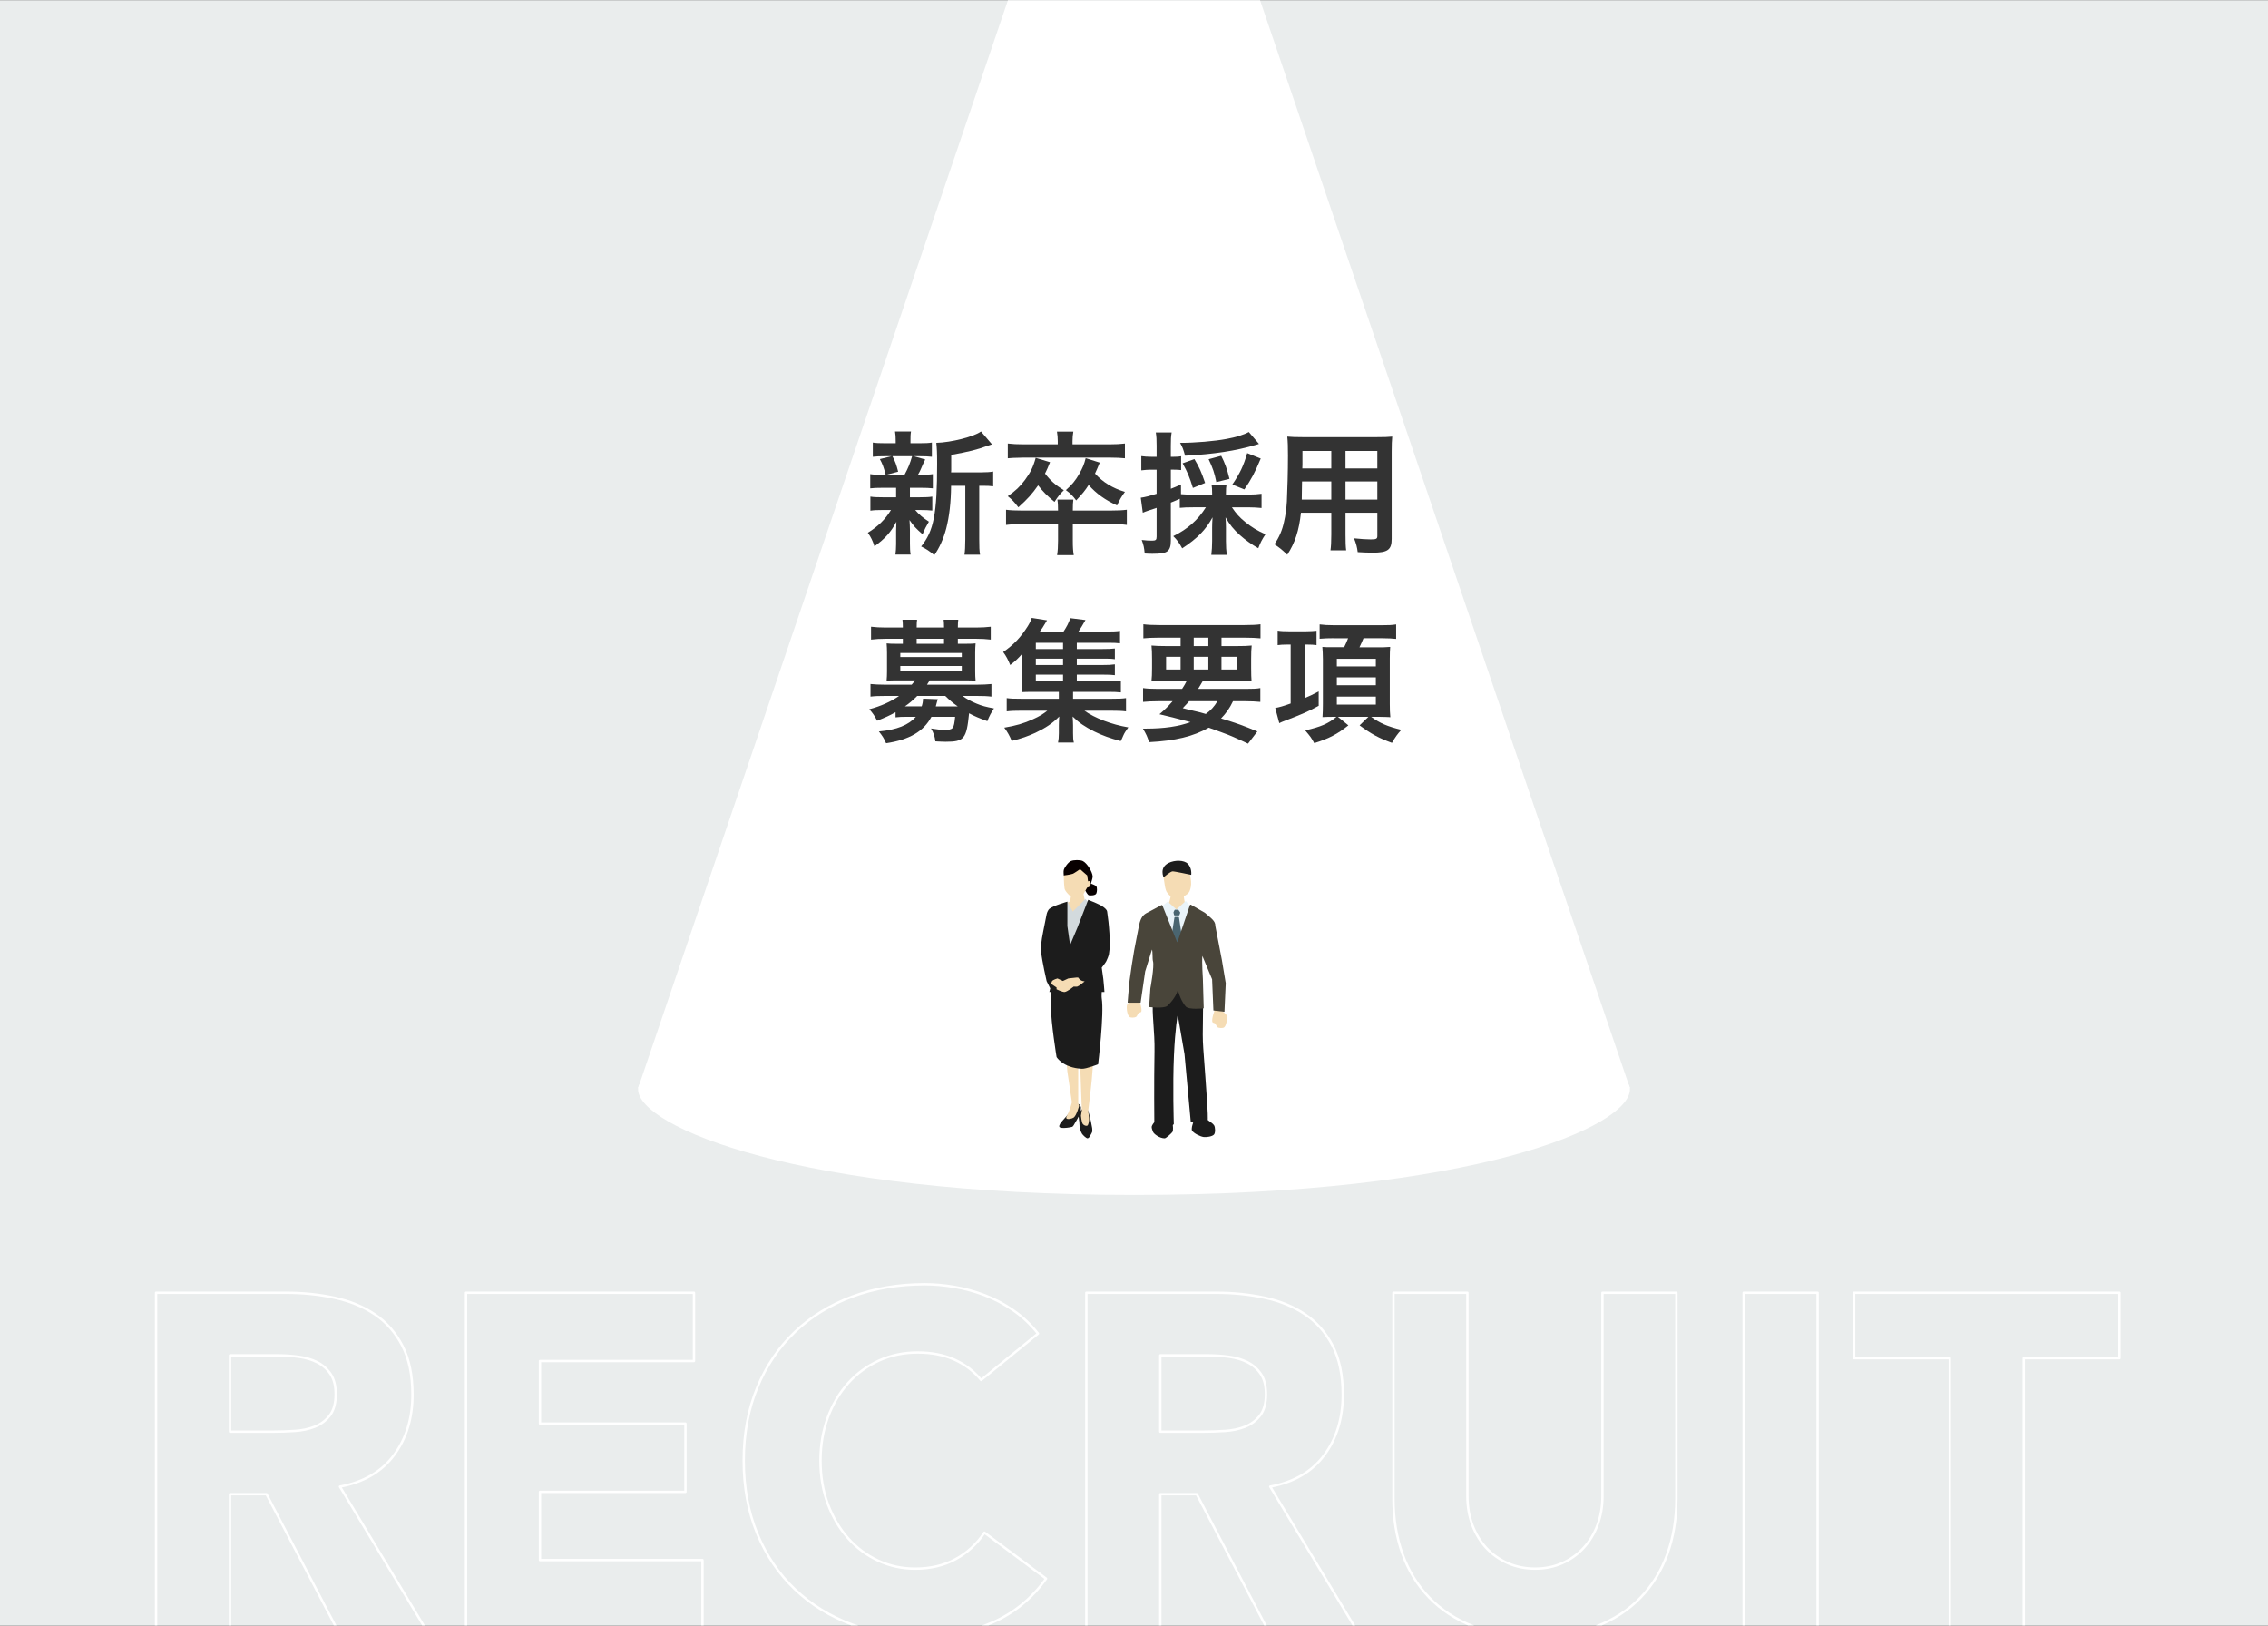 <?xml version="1.0" encoding="utf-8"?>
<!-- Generator: Adobe Illustrator 27.7.0, SVG Export Plug-In . SVG Version: 6.00 Build 0)  -->
<svg version="1.1" id="レイヤー_1" xmlns="http://www.w3.org/2000/svg" xmlns:xlink="http://www.w3.org/1999/xlink" x="0px"
	 y="0px" width="1920px" height="1376px" viewBox="0 0 1920 1376" style="enable-background:new 0 0 1920 1376;"
	 xml:space="preserve">
<rect x="0" y="0" width="1920" height="1376" fill="#808080" stroke="none"/>
<style type="text/css">
	.st0{clip-path:url(#SVGID_00000100352340316620071840000016532057067193582517_);fill:#EAEDED;}
	.st1{clip-path:url(#SVGID_00000100352340316620071840000016532057067193582517_);}
	.st2{fill:#FFFFFF;}
	.st3{fill:none;stroke:#FFFFFF;stroke-width:2;stroke-linecap:round;stroke-linejoin:round;stroke-miterlimit:10;}
	.st4{fill:#333333;}
	.st5{fill:#F5DCB4;}
	.st6{fill:#1C1C1C;}
	.st7{fill:#EAF4F9;}
	.st8{fill:#4A6570;}
	.st9{fill:#49453A;}
	.st10{fill:#080000;}
	.st11{fill:#D3DADD;}
</style>
<g>
	<defs>
		<rect id="SVGID_1_" y="0.24" width="1920" height="1375.52"/>
	</defs>
	<clipPath id="SVGID_00000100377361226111947370000005087651041516293029_">
		<use xlink:href="#SVGID_1_"  style="overflow:visible;"/>
	</clipPath>
	
		<rect x="-66.79" y="-22.75" style="clip-path:url(#SVGID_00000100377361226111947370000005087651041516293029_);fill:#EAEDED;" width="2064.44" height="1483.95"/>
	<g style="clip-path:url(#SVGID_00000100377361226111947370000005087651041516293029_);">
		<polygon class="st2" points="540.17,921.09 960,-313.65 1379.83,921.09 		"/>
		<path class="st2" d="M1379.83,922.02c0,31.49-131.18,89.36-419.83,89.36c-284.29,0-419.83-57.86-419.83-89.36
			C540.17,890.53,728.14,865,960,865S1379.83,890.53,1379.83,922.02z"/>
	</g>
	<g style="clip-path:url(#SVGID_00000100377361226111947370000005087651041516293029_);">
		<path class="st3" d="M132.13,1094.21h109.93c14.44,0,28.15,1.4,41.12,4.21c12.97,2.81,24.34,7.49,34.1,14.04
			c9.76,6.56,17.51,15.38,23.27,26.48c5.75,11.1,8.63,24.94,8.63,41.52c0,20.06-5.22,37.11-15.65,51.15
			c-10.43,14.04-25.68,22.94-45.74,26.68l72.21,119.96h-75.02l-59.38-113.54h-30.89v113.54h-62.59V1094.21z M194.72,1211.76h36.91
			c5.62,0,11.57-0.2,17.85-0.6c6.28-0.4,11.97-1.6,17.05-3.61c5.08-2.01,9.29-5.15,12.64-9.43c3.34-4.28,5.01-10.29,5.01-18.05
			c0-7.22-1.47-12.97-4.41-17.25c-2.95-4.28-6.69-7.55-11.23-9.83c-4.55-2.27-9.77-3.81-15.65-4.61c-5.89-0.8-11.63-1.2-17.25-1.2
			h-40.92V1211.76z"/>
		<path class="st3" d="M394.51,1094.21h192.98v57.77H457.1v52.96h123.17v57.77H457.1v57.77H594.7v57.77h-200.2V1094.21z"/>
		<path class="st3" d="M830.6,1168.03c-6.16-7.48-13.71-13.24-22.67-17.25c-8.96-4.01-19.33-6.02-31.09-6.02
			c-11.77,0-22.67,2.28-32.7,6.82c-10.03,4.55-18.72,10.9-26.08,19.06c-7.36,8.16-13.11,17.85-17.25,29.09
			c-4.15,11.23-6.22,23.41-6.22,36.51c0,13.38,2.07,25.61,6.22,36.71c4.14,11.1,9.83,20.73,17.05,28.89
			c7.22,8.16,15.71,14.51,25.48,19.06c9.76,4.55,20.26,6.82,31.49,6.82c12.84,0,24.2-2.67,34.1-8.02
			c9.89-5.35,18.05-12.84,24.47-22.47l52.16,38.92c-12.04,16.85-27.28,29.29-45.74,37.31c-18.46,8.02-37.45,12.04-56.97,12.04
			c-22.2,0-42.66-3.48-61.38-10.43c-18.72-6.95-34.9-16.91-48.54-29.89c-13.64-12.97-24.27-28.69-31.9-47.14
			c-7.62-18.45-11.43-39.05-11.43-61.78c0-22.73,3.81-43.33,11.43-61.78c7.62-18.45,18.25-34.16,31.9-47.14
			c13.64-12.97,29.82-22.93,48.54-29.89c18.72-6.95,39.18-10.43,61.38-10.43c8.02,0,16.38,0.74,25.07,2.21
			c8.69,1.47,17.25,3.81,25.68,7.02c8.43,3.21,16.51,7.49,24.27,12.84c7.75,5.35,14.71,11.9,20.86,19.66L830.6,1168.03z"/>
		<path class="st3" d="M919.67,1094.21h109.93c14.44,0,28.15,1.4,41.12,4.21c12.97,2.81,24.34,7.49,34.1,14.04
			c9.76,6.56,17.52,15.38,23.27,26.48c5.75,11.1,8.63,24.94,8.63,41.52c0,20.06-5.22,37.11-15.65,51.15
			c-10.43,14.04-25.68,22.94-45.74,26.68l72.21,119.96h-75.02l-59.38-113.54h-30.89v113.54h-62.59V1094.21z M982.25,1211.76h36.91
			c5.62,0,11.56-0.2,17.85-0.6c6.28-0.4,11.97-1.6,17.05-3.61c5.08-2.01,9.29-5.15,12.64-9.43c3.34-4.28,5.02-10.29,5.02-18.05
			c0-7.22-1.47-12.97-4.41-17.25c-2.95-4.28-6.69-7.55-11.23-9.83c-4.55-2.27-9.77-3.81-15.65-4.61c-5.89-0.8-11.64-1.2-17.25-1.2
			h-40.92V1211.76z"/>
		<path class="st3" d="M1419.15,1268.73c0,16.85-2.55,32.36-7.62,46.54c-5.08,14.18-12.64,26.48-22.67,36.91
			c-10.03,10.43-22.54,18.59-37.51,24.47c-14.98,5.88-32.23,8.83-51.75,8.83c-19.8,0-37.18-2.95-52.15-8.83
			c-14.98-5.88-27.48-14.04-37.51-24.47c-10.03-10.43-17.59-22.73-22.67-36.91c-5.08-14.17-7.62-29.69-7.62-46.54v-174.52h62.59
			v172.11c0,8.83,1.4,16.99,4.21,24.47c2.81,7.49,6.75,13.98,11.84,19.46c5.08,5.49,11.16,9.77,18.25,12.84
			c7.08,3.08,14.78,4.61,23.07,4.61c8.29,0,15.91-1.54,22.87-4.61c6.95-3.07,12.97-7.35,18.05-12.84
			c5.08-5.48,9.03-11.97,11.84-19.46c2.81-7.48,4.21-15.65,4.21-24.47v-172.11h62.59V1268.73z"/>
		<path class="st3" d="M1476.12,1094.21h62.59v284.05h-62.59V1094.21z"/>
		<path class="st3" d="M1650.63,1149.57h-81.04v-55.36h224.67v55.36h-81.04v228.68h-62.59V1149.57z"/>
	</g>
</g>
<g>
	<path class="st4" d="M746.91,412.88c-4.7,0-7.22,0.11-10.2,0.46V401.3c2.75,0.46,5.16,0.57,10.32,0.57h2.75
		c-1.61-6.3-2.75-9.29-4.93-13.3l9.86-2.41h-5.27c-5.04,0-7.57,0.11-10.55,0.46v-12.04c2.75,0.46,5.39,0.57,10.78,0.57h8.6v-1.72
		c0-3.78-0.11-5.5-0.57-8.25h13.53c-0.46,2.64-0.46,4.24-0.46,8.25v1.72h7.57c5.27,0,7.57-0.11,10.55-0.57v12.04
		c-3.1-0.34-5.85-0.46-10.55-0.46h-4.7l9.63,2.75c-0.69,1.49-0.69,1.49-1.83,3.78c-0.57,1.26-0.57,1.26-1.83,4.24
		c-0.8,1.83-1.15,2.64-2.52,4.93h2.29c5.04,0,7.45-0.11,10.32-0.57v12.04c-3.21-0.34-5.5-0.46-10.32-0.46h-9.06v8.02h8.6
		c4.82,0,7.45-0.11,10.32-0.57v11.81c-2.98-0.34-5.62-0.46-10.32-0.46h-4.13c3.32,3.9,6.19,6.31,11.58,9.86
		c-2.41,4.13-3.67,6.53-5.39,10.66c-5.73-5.04-7.45-6.88-11.01-12.04c0.12,1.38,0.12,1.38,0.23,4.24c0,0.46,0.12,3.9,0.12,4.47
		v11.23c0,3.9,0.11,6.53,0.57,9.29h-12.84c0.34-2.64,0.57-5.27,0.57-8.94v-11.12c0-2.18,0.11-5.16,0.23-7.68
		c-4.59,8.71-9.74,14.44-18.57,20.75c-1.49-4.59-2.98-7.8-5.62-11.46c8.6-5.27,14.9-11.46,19.6-19.26h-7.22
		c-4.82,0-7.22,0.11-10.2,0.57v-11.92c2.87,0.46,5.16,0.57,10.43,0.57h11.35v-5.85c0-1.95,0-1.95,0-2.18H746.91z M755.51,386.17
		c2.52,4.81,3.32,7.11,4.82,13.07l-10.09,2.64h15.48c3.1-5.73,4.59-9.4,6.42-15.71H755.51z M830.48,399.81
		c4.93,0,7.8-0.23,10.32-0.69v12.5c-2.87-0.34-4.59-0.46-9.06-0.46h-2.75v45.17c0,6.65,0.11,9.74,0.69,13.18h-13.18
		c0.46-3.44,0.69-6.76,0.69-13.18v-45.17h-12.04c-0.11,14.21-1.49,25.91-4.13,36.23c-2.29,8.71-5.85,16.51-10.09,22.47
		c-4.47-3.67-6.31-4.93-11.12-7.34c10.66-13.07,13.53-27.74,13.53-70.16c0-9.51-0.23-13.18-0.69-17.54
		c12.72-0.34,32.1-5.27,37.83-9.63l9.29,10.89c-1.26,0.46-1.72,0.57-3.78,1.26c-8.94,3.32-16.05,5.04-30.72,7.68v12.95l-0.12,1.83
		H830.48z"/>
	<path class="st4" d="M939.61,432.14c6.76,0,10.55-0.23,14.33-0.69v12.84c-4.24-0.57-7.45-0.69-14.33-0.69h-31.41v13.99
		c0,5.85,0.23,8.83,0.8,12.27h-14.1c0.57-3.78,0.8-6.76,0.8-12.15v-14.1h-29.69c-6.19,0-10.55,0.23-14.33,0.69v-12.84
		c3.78,0.46,7.57,0.69,14.33,0.69h29.69c0-4.13-0.11-6.76-0.57-9.29h13.53c-0.34,2.87-0.46,4.13-0.46,9.29H939.61z M895.47,373.56
		c0-3.1-0.23-5.62-0.69-8.25h13.87c-0.46,2.52-0.69,5.16-0.69,8.14v2.64h30.95c5.62,0,9.51-0.23,13.41-0.69v12.5
		c-3.21-0.34-7.45-0.57-12.95-0.57h-72.91c-9.74,0.23-9.74,0.23-13.3,0.57v-12.5c4.01,0.46,8.02,0.69,13.53,0.69h28.77V373.56z
		 M888.93,391.21c-1.95,4.7-2.64,6.53-4.24,9.63c4.58,5.96,8.83,9.74,15.93,14.1c-3.44,3.32-4.93,5.27-7.91,9.86
		c-6.65-5.5-9.51-8.48-13.87-13.99c-4.93,7.11-8.94,11.58-16.74,18.57c-3.44-4.59-5.27-6.42-8.94-9.4
		c6.65-4.59,10.32-8.14,14.56-13.76c4.7-6.42,6.99-11.01,9.06-18.69L888.93,391.21z M931.01,391.56c-2.18,5.16-2.64,6.42-4.01,9.29
		c6.76,7.34,14.67,12.27,25.33,15.48c-2.75,3.67-4.7,6.99-6.65,11.46c-9.86-4.47-17.66-9.97-24.07-17.31
		c-2.98,4.7-5.16,7.34-10.55,13.07c-2.75-3.78-4.93-5.96-8.71-8.71c5.27-4.7,7.91-7.91,11.12-13.41c3.1-5.39,4.36-8.48,5.62-13.64
		L931.01,391.56z"/>
	<path class="st4" d="M1009.98,429.39c-4.81,0-7.91,0.11-11.23,0.46v-7.68c-4.93,2.18-4.93,2.18-7.57,3.21v32.33
		c0,4.59-0.92,7.22-2.87,8.83c-2.06,1.6-5.5,2.18-12.61,2.18c-1.83,0-3.33,0-6.65-0.23c-0.46-4.93-0.92-7.22-2.52-11.46
		c3.9,0.46,5.96,0.57,8.83,0.57c3.1,0,3.78-0.69,3.78-3.44v-24.3c-3.55,1.15-3.78,1.26-7.22,2.41c-1.72,0.57-2.98,1.03-4.47,1.72
		l-1.72-12.72c3.55-0.46,7.45-1.49,13.41-3.32v-20.4h-4.82c-2.64,0-5.16,0.23-8.14,0.57v-12.04c2.75,0.34,5.04,0.57,8.37,0.57h4.59
		v-9.29c0-5.27-0.12-7.68-0.69-11.35h13.41c-0.57,3.55-0.69,6.08-0.69,11.35v9.29h2.41c2.87,0,4.47-0.11,6.31-0.46v11.69
		c-1.95-0.23-3.44-0.34-6.19-0.34h-2.52v16.16c3.44-1.38,4.7-1.83,8.6-3.67v8.25c2.64,0.23,5.39,0.34,10.2,0.34h16.16v-1.15
		c0-3.32-0.12-5.04-0.46-6.99h12.61c-0.35,1.83-0.46,3.44-0.46,6.99v1.15h19.03c4.01,0,7.91-0.23,11.12-0.69v12.04
		c-3.33-0.34-7.34-0.57-11.12-0.57h-13.99c3.67,5.39,6.42,8.48,11.23,12.38c5.16,4.24,10.55,7.57,17.2,10.43
		c-3.1,4.7-4.36,7.22-6.08,11.81c-5.39-2.98-11.12-7.11-15.59-11.12c-5.27-4.7-8.6-8.83-12.15-15.02c0.23,3.32,0.35,5.73,0.35,8.37
		v11.69c0,4.59,0.23,8.14,0.69,11.69h-13.07c0.46-3.67,0.69-7.57,0.69-11.81v-11.35c0-2.64,0.11-4.47,0.34-8.6
		c-5.62,10.43-12.84,17.88-25.68,26.25c-2.41-4.47-4.47-7.34-7.57-10.32c12.04-5.85,20.86-13.64,27.63-24.42H1009.98z
		 M1065.81,375.74c-1.03,0.34-1.26,0.34-2.64,0.8c-16.97,5.04-35.42,7.91-59.95,9.17c-1.49-5.39-2.06-7.11-4.24-10.89
		c12.95,0,29.12-1.38,39.43-3.32c7.68-1.38,14.67-3.55,18.8-5.85L1065.81,375.74z M1009.87,412.99c-2.75-8.94-4.7-13.53-8.71-20.86
		l9.97-3.55c4.13,6.88,5.85,10.78,9.06,20.18L1009.87,412.99z M1029.7,408.06c-1.61-7.8-2.87-11.58-6.53-19.37l10.66-2.87
		c3.1,5.96,4.93,11.12,6.99,19.49L1029.7,408.06z M1043.23,410.13c6.53-9.63,9.4-15.59,12.61-26.6l11.46,4.59
		c-4.93,11.81-8.14,17.88-13.87,26.14L1043.23,410.13z"/>
	<path class="st4" d="M1101.34,433.97c-1.6,15.02-5.04,25.56-11.58,35.54c-4.7-4.47-6.3-5.73-10.89-8.83
		c4.01-5.85,6.65-11.92,8.14-19.03c1.26-5.39,2.06-11.23,2.41-17.31c0.46-9.4,0.92-25.33,0.92-38.52c0-8.02-0.12-11.69-0.57-16.28
		c4.01,0.34,6.88,0.46,12.95,0.46h62.94c6.3,0,9.51-0.11,12.95-0.46c-0.34,3.78-0.46,6.65-0.46,12.61v73.94
		c0,9.29-3.32,11.69-16.16,11.69c-3.55,0-9.17-0.23-12.61-0.46c-0.57-4.36-1.26-6.99-3.1-11.69c5.5,0.57,10.55,0.92,14.1,0.92
		c4.7,0,5.62-0.46,5.62-2.87v-19.72h-26.94v18.57c0,6.42,0.11,10.09,0.57,13.3h-13.3c0.46-3.44,0.69-6.65,0.69-13.3v-18.57H1101.34z
		 M1127.02,407.49h-24.76c0,3.21-0.12,5.5-0.12,7.11c-0.11,5.16-0.11,6.08-0.11,8.25h24.99V407.49z M1127.02,381.7h-24.42v11.69
		l-0.11,3.1h24.53V381.7z M1165.99,396.49V381.7h-26.94v14.79H1165.99z M1165.99,422.85v-15.36h-26.94v15.36H1165.99z"/>
	<path class="st4" d="M758.14,602.81c-4.81,2.75-8.71,4.47-15.59,7.22c-2.18-4.24-3.78-6.53-6.65-9.74
		c9.4-2.41,18.34-6.42,25.22-11.23h-11.81c-5.39,0-8.83,0.11-12.38,0.57v-10.66c3.67,0.34,7.22,0.57,12.72,0.57h22.13
		c1.15-1.26,2.06-2.52,2.87-3.67h-15.25c-3.67,0-6.31,0.11-8.83,0.23c0.23-2.52,0.34-4.81,0.34-7.68v-15.93
		c0-2.87-0.11-5.27-0.34-7.91c1.83,0.23,4.24,0.34,8.83,0.34h4.93v-4.24h-14.56c-5.16,0-8.14,0.23-12.38,0.69v-10.89
		c3.78,0.46,7.8,0.69,12.61,0.69h14.33v-0.57c0-2.64-0.11-4.13-0.34-6.08h12.38c-0.23,1.95-0.34,3.21-0.34,6.08v0.57h23.16v-0.57
		c0-2.64-0.12-4.01-0.34-6.08h12.38c-0.23,1.95-0.34,3.44-0.34,6.08v0.57h15.13c4.93,0,8.94-0.23,12.72-0.69v10.89
		c-4.24-0.46-7.22-0.69-12.38-0.69h-15.48v4.24h6.08c4.7,0,7.11-0.11,8.94-0.34c-0.23,2.52-0.34,4.82-0.34,7.91v15.93
		c0,3.1,0.11,5.27,0.34,7.68c-2.64-0.11-5.27-0.23-8.94-0.23h-29.92c-1.26,2.06-1.6,2.64-2.29,3.67h41.84
		c5.5,0,9.06-0.23,12.72-0.57v10.66c-3.67-0.46-6.88-0.57-12.27-0.57h-12.15c2.98,2.29,7.11,4.59,11.92,6.53
		c4.36,1.83,7.91,2.75,14.67,4.01c-2.29,3.44-4.13,6.76-5.62,10.78c-6.42-2.29-11.35-4.36-15.48-6.65
		c-2.18,21.78-4.13,24.07-19.95,24.07c-2.06,0-4.13-0.11-8.6-0.34c-0.46-4.13-1.49-7.22-3.67-10.89c5.04,0.8,8.14,1.15,11.35,1.15
		c7.45,0,8.02-0.69,9.06-11.01h-20.06c-6.65,12.38-18.57,19.37-38.4,22.35c-1.6-3.9-3.09-6.19-6.08-9.97
		c15.13-1.38,25.11-5.39,31.3-12.38h-7.45c-4.47,0-7.11,0.11-9.74,0.46V602.81z M762.16,556.15h52.05v-3.44h-52.05V556.15z
		 M762.16,567.61h52.05v-3.9h-52.05V567.61z M776.49,589.05c-3.78,3.78-6.88,6.42-10.43,8.83c0.34,0,0.34,0,1.26,0h12.95
		c0.8-2.52,1.03-3.78,1.15-6.53l12.5,0.46c-0.23,0.46-0.8,2.52-1.72,6.08h18.57c-4.81-3.44-5.96-4.47-10.55-8.83H776.49z
		 M799.18,540.67h-23.16v4.24h23.16V540.67z"/>
	<path class="st4" d="M911.63,576.78H938c5.16,0,7.91-0.11,10.89-0.46v9.74c-3.1-0.34-5.62-0.46-10.78-0.46h-29.69v5.85h31.98
		c6.76,0,9.74-0.11,12.84-0.57v11.23c-3.78-0.46-7.11-0.57-12.84-0.57h-22.35c8.6,6.19,22.93,11.69,37.14,14.1
		c-2.18,3.1-3.21,4.59-4.13,6.65c-0.12,0.23-0.57,1.26-1.26,2.87c-0.23,0.46-0.57,1.15-1.03,2.06c-8.83-2.29-15.48-4.7-22.47-8.14
		c-7.91-4.01-12.72-7.22-18.23-12.61c0.23,3.32,0.34,6.19,0.34,7.45v6.53c0,4.13,0.12,5.73,0.69,8.02H895.7
		c0.46-2.41,0.69-4.36,0.69-7.91v-6.65c0-2.64,0.12-4.7,0.34-7.45c-5.73,5.73-11.23,9.51-20.18,13.76
		c-6.31,2.87-12.04,4.93-20.06,6.88c-1.72-4.24-3.67-7.68-6.3-11.23c9.63-1.6,16.51-3.55,24.3-7.11c5.39-2.41,8.71-4.47,12.15-7.22
		h-21.67c-5.73,0-8.94,0.11-12.72,0.57v-11.23c2.98,0.46,5.85,0.57,12.72,0.57h31.41v-5.85h-22.13c-4.36,0-6.76,0.11-9.51,0.23
		c0.34-2.29,0.46-5.27,0.46-8.94v-13.99c0-3.55,0.12-6.65,0.34-9.74c-3.32,3.9-5.73,6.19-10.32,9.74
		c-1.95-4.81-3.32-7.34-5.96-11.01c8.83-6.08,14.9-12.5,20.63-21.55c1.61-2.52,2.87-5.04,3.55-7.34l12.95,2.06
		c-4.13,6.88-4.13,6.88-6.08,9.51h20.06c2.75-4.24,4.35-7.22,5.73-11.35l12.84,1.6c-2.87,5.04-4.01,6.88-5.96,9.74h24.3
		c4.93,0,7.8-0.11,10.89-0.57v10.55c-2.75-0.34-5.05-0.46-9.29-0.46h-27.28v5.27h21.55c5.5,0,7.34-0.11,10.66-0.46v9.06
		c-3.32-0.46-4.59-0.46-10.66-0.46h-21.55v5.39h21.55c5.62,0,7.22-0.11,10.66-0.57v9.17c-2.98-0.34-4.7-0.46-10.66-0.46h-21.55
		V576.78z M899.94,544.11H876.9v5.27h23.04V544.11z M899.94,557.52H876.9v5.39h23.04V557.52z M876.9,571.05v5.73h23.04v-5.73H876.9z
		"/>
	<path class="st4" d="M1000.7,583.09c1.72-2.64,2.64-4.13,4.13-7.11h-17.08c-5.73,0-9.51,0.11-12.95,0.46
		c0.34-3.32,0.46-5.85,0.46-10.89v-7.8c0-5.16-0.12-8.02-0.46-11.35c3.67,0.34,7.22,0.46,12.5,0.46h12.15v-7.11h-18.57
		c-5.39,0-9.4,0.23-12.95,0.57v-11.92c3.32,0.46,7.57,0.69,13.87,0.69h71.42c6.42,0,10.89-0.23,13.87-0.69v11.92
		c-3.67-0.34-7.68-0.57-13.07-0.57h-19.95v7.11h12.95c5.73,0,9.29-0.11,12.61-0.46c-0.34,2.98-0.46,5.85-0.46,11.23v7.8
		c0,5.62,0.12,8.25,0.34,11.01c-2.75-0.34-6.3-0.46-12.72-0.46h-28.31c-2.41,4.13-2.75,4.81-4.24,7.11H1054
		c6.53,0,9.86-0.11,12.95-0.69v11.69c-3.78-0.34-7.57-0.57-12.95-0.57h-10.2c-2.75,5.85-5.85,10.2-10.09,14.56
		c14.21,4.36,18.23,5.85,30.72,11.01l-7.91,10.32c-2.75-1.38-5.04-2.29-6.42-2.98c-9.63-4.36-9.63-4.36-26.83-10.55
		c-13.07,7.45-28.31,11.12-50.55,12.27c-1.38-4.59-2.29-6.53-5.16-11.46c1.15,0,1.95,0,2.52,0c15.48,0,27.74-1.83,37.71-5.5
		c-13.07-3.44-15.02-4.01-26.25-6.65c5.04-4.36,7.11-6.42,11.12-11.01h-12.04c-5.5,0-9.28,0.23-12.95,0.57V582.4
		c3.21,0.46,6.76,0.69,12.95,0.69H1000.7z M987.17,555.92v10.78h12.27v-10.78H987.17z M1006.66,593.52
		c-1.72,1.95-2.64,2.98-5.39,5.85c3.9,1.03,3.9,1.03,12.73,3.1c1.26,0.23,2.75,0.69,6.76,1.83c4.13-2.87,7.22-6.31,9.86-10.78
		H1006.66z M1010.56,546.86h12.38v-7.11h-12.38V546.86z M1010.56,566.7h12.38v-10.78h-12.38V566.7z M1034.05,566.7h13.07v-10.78
		h-13.07V566.7z"/>
	<path class="st4" d="M1089.53,545.6c-3.32,0-5.39,0.11-7.91,0.46v-12.27c2.75,0.46,5.5,0.57,9.63,0.57h14.33
		c3.55,0,6.65-0.23,8.94-0.46v12.15c-2.41-0.34-4.36-0.46-7.8-0.46h-2.18v45.28c4.01-1.6,6.19-2.75,11.81-5.62v12.15
		c-8.37,4.59-13.41,6.88-31.18,13.64c-0.23,0.11-0.35,0.23-2.18,1.03l-3.44-12.84c3.44-0.57,6.99-1.6,13.07-3.78V545.6H1089.53z
		 M1128.85,540.21c-3.9,0-7.91,0.11-11.69,0.46v-12.15c3.67,0.46,6.88,0.69,12.27,0.69h40.35c5.73,0,8.71-0.11,12.15-0.69v12.27
		c-3.09-0.34-7.11-0.57-11.92-0.57h-15.71c-1.15,2.87-2.18,5.04-3.44,7.68h19.95c1.26,0,4.7-0.23,6.08-0.34
		c-0.23,2.64-0.34,5.85-0.34,10.09v38.06c0,4.24,0.11,8.48,0.46,11.35c-0.57,0-1.03-0.11-1.26-0.11c-0.92-0.11-3.78-0.11-8.71-0.23
		h-6.3c7.68,5.5,13.53,8.02,25.56,11.01c-3.21,3.55-4.93,5.85-7.91,11.01c-11.12-4.01-17.65-7.57-27.4-14.79l7.45-7.22h-25.79
		l8.83,7.22c-9.51,7.57-16.62,11.23-28.89,15.02c-2.75-4.93-3.1-5.39-7.68-10.78c13.3-2.98,19.6-5.73,26.48-11.46h-2.87
		c-4.01,0-6.65,0.11-8.94,0.23c0.23-3.1,0.34-6.99,0.34-11.12v-37.94c0-3.55-0.23-8.14-0.46-10.32c2.41,0.23,4.01,0.23,9.4,0.23
		h9.06c1.15-2.29,2.41-5.04,3.33-7.57H1128.85z M1131.72,564.06h33.01v-6.42h-33.01V564.06z M1131.72,579.99h33.01v-6.65h-33.01
		V579.99z M1131.72,596.39h33.01v-6.76h-33.01V596.39z"/>
</g>
<g>
	<g>
		<path class="st5" d="M1034.12,855.27c0,0,4.11,3.06,4.4,4.4c0.53,2.48-0.22,8.32-2.2,9.9c-1.07,0.86-4.29,0.65-5.5,0
			c-0.87-0.47-1.46-2.64-2.2-3.3c-0.46-0.41-1.96-0.54-2.2-1.1c-1.14-2.64,2.2-11,2.2-11"/>
		<path class="st5" d="M958.42,846.47c0,0-4.11,3.06-4.4,4.4c-0.53,2.48,0.22,8.32,2.2,9.9c1.07,0.86,4.29,0.65,5.5,0
			c0.87-0.47,1.46-2.64,2.2-3.3c0.46-0.41,1.96-0.54,2.2-1.1c1.14-2.64-2.2-11-2.2-11L958.42,846.47z"/>
		<path class="st6" d="M982.69,829.25l-0.29,1.24c0,0-5.74,13.01-6.31,17.46c-1.14,8.89,1.57,25.65,1.27,41.76
			c-0.5,26.91-0.17,59.48-0.17,59.48s5.53,3.97,7.7,4.4c2.22,0.44,8.8-1.1,8.8-2.2c0-0.57-1.02-32.58,0.12-58.02
			c1.06-23.72,3.19-34.42,3.19-34.42l5.75,33.32l5.26,56.91c0,0,5.61,3.36,7.7,3.3c1.84-0.05,6.6-3.3,6.6-3.3s0.56-1.13-0.31-14.87
			c-0.61-9.67-2.49-35.53-3.35-46.83c-1.23-16.13,0.65-31.74-0.74-40.64c-0.74-4.75-8.8-18.71-8.8-18.71L982.69,829.25z"/>
		<path class="st5" d="M1008.28,745.8c0.31,3.19-0.21,6.2-1.31,8.66c-1.55,3.45-8.57,5.97-11.85,6.29c-2.81,0.27-4.83-2.78-6.92-5.1
			c-2.09-2.33-2.38-9.06-3.14-12.83c-2.05-10.09,8.18-12.39,13.81-12.93C1004.49,729.35,1007.38,736.46,1008.28,745.8z"/>
		<path class="st5" d="M991.44,756.52c0,0-0.96,6.15-2.1,7.83c-0.75,1.09-4.26,2.03-4.26,2.03l10.08,34.39l12.98-33.3
			c0,0-3.83-0.68-4.59-2.05c-1-1.8-1.54-8.11-1.54-8.11L991.44,756.52z"/>
		<path class="st6" d="M985.06,742.54c0,0,5.55-4.81,7.51-5.02c1.4-0.15,15.86,2.96,15.86,2.96s0.81-5.68-2.95-9.45
			c-3.13-3.14-10.91-3.28-16.23-0.62C981.19,734.43,985.06,742.54,985.06,742.54z"/>
		<polygon class="st7" points="1003.84,762.59 995.92,769.78 988.48,763.09 982.91,767.74 998.71,803.64 1009.11,768.69 		"/>
		<path class="st8" d="M997.95,774.82l-3.53-0.01c-0.26,0-0.49-0.18-0.55-0.44l-0.45-2c-0.03-0.13-0.01-0.26,0.05-0.38l0.85-1.7
			c0.1-0.19,0.29-0.31,0.51-0.31l2.42,0.01c0.19,0,0.36,0.09,0.47,0.25l1.3,1.91c0.1,0.15,0.12,0.33,0.07,0.5l-0.6,1.78
			C998.41,774.66,998.19,774.82,997.95,774.82z"/>
		<path class="st8" d="M1000.6,797.62l-9-0.03c-0.35,0-0.61-0.31-0.56-0.65l3.19-20.34c0.04-0.28,0.28-0.48,0.56-0.48l2.75,0.01
			c0.28,0,0.52,0.2,0.56,0.48l3.07,20.36C1001.21,797.31,1000.94,797.62,1000.6,797.62z"/>
		<path class="st6" d="M980.48,945.9c0,0-5.06,5.38-5.5,7.7c-0.21,1.11,0.71,3.34,1.1,4.4c0.64,1.73,5.5,5.5,9.9,5.5
			c1.17,0,6.17-4.61,6.6-5.5c1.44-2.98-1.1-13.21-1.1-13.21L980.48,945.9z"/>
		<path class="st6" d="M1011.3,947c0,0-1.92,4.89-2.2,6.6c-0.13,0.81-0.42,2.59,0,3.3c1.44,2.44,7.1,5.13,9.9,5.5
			c2.25,0.3,7.41-0.41,8.8-2.2c1.19-1.52,1.02-6.07,0-7.7c-1.46-2.33-8.8-6.6-8.8-6.6L1011.3,947z"/>
		<path class="st9" d="M1037.66,832.17l-3.3-19.81l-5.5-28.61c0.11-4.29-3.42-6.37-8.74-11.1l-11.98-6.92
			c-0.3-0.17-0.68-0.03-0.79,0.3l-10.49,31.08c-0.08,0.24-0.41,0.25-0.51,0.03l-12.34-30.81c-0.13-0.29-0.48-0.41-0.76-0.26
			l-13.01,6.95c-3.38,1.96-5.11,5.25-6.3,11.84c-0.9,4.96-2.98,14.84-3.85,19.81c-1.11,6.3-3.09,18.96-3.85,25.31
			c-0.56,4.66-1.65,18.71-1.65,18.71h11l3.85-26.41l5.76-18.58c0.73,1.8,0.29,8.01,0.84,9.78c1.32,4.26-2.2,23.11-2.2,23.11
			l-1.05,15.79c0,0,12.67,1.52,15.45-1.03c3.9-3.57,7.81-9.07,8.76-13.27c0.05-0.24-0.04-1.35,0-1.1c0.71,4.23,3.33,10.88,6.76,14.9
			c2.59,3.04,15.25,1.6,15.25,1.6l-0.71-25c0,0-0.95-14.01-0.44-19.41l8.25,19.81l1.1,26.41l9.36,1.1L1037.66,832.17z"/>
	</g>
	<g>
		<path class="st6" d="M924.59,954.82c0,0-1.86-11.2-3.92-15.79c-0.57-1.27-3.52-1.22-4.81,0c-0.39,0.36-0.71,0.84-0.99,1.41
			l0.21-2.94c0.11-0.95-1.34-3.09-2.29-3.06c-2.74,0.09-7.71,7.77-7.71,7.77s-4.48,4.99-5.8,6.56c-1.01,1.21-3.03,3.55-2.48,5.03
			c0.16,0.43,1.2,0.74,1.66,0.83c2.25,0.42,7.45-0.32,9.11-0.83c0.99-0.31,1.97-2.41,2.49-3.31c0.98-1.73,2.1-3.32,3.06-5.43
			l0.45,3.9h0.1c0.02,2.84,0.34,4.88,0.68,6.64c0.2,1.04,0.99,3.06,1.58,3.95c0.77,1.16,3.33,3.77,4.71,3.95
			c0.44,0.06,1.35-0.76,1.35-0.76s2.21-3.4,2.63-4.76C924.82,957.22,924.59,954.82,924.59,954.82z"/>
		<path class="st10" d="M900.55,740.98c0,0-0.35-3.28,0-4.59c0.63-2.35,3.87-6.72,6.12-7.65c2.3-0.95,7.7-1.07,9.94,0
			c3.56,1.69,8.14,9.07,8.41,13c0.1,1.45-1.53,6.12-1.53,6.12s3.88,1.31,4.59,2.29c0.89,1.24,0.68,4.75,0,6.12
			c-0.85,1.71-4.5,1.75-6.12,1.53c-1.26-0.18-3.06-3.82-3.06-3.82L900.55,740.98z"/>
		<path class="st5" d="M900.55,740.98c0,0,0.12,7.68,0.66,11.08c0.41,2.63,5.35,6.88,5.35,6.88l-0.66,4.21l-4.59,1.53l6.77,11.85
			l10.71-12.23l-1.53-7.65l3.06-5.35c0,0,1.7-0.39,2.4-1.14c1.24-1.32,0-4.59,0-4.59l-1.64,0.38l-0.66-4.96l-6.12-5.35
			c0,0-4.49,3.27-6.2,3.94C906.33,740.28,900.55,740.98,900.55,740.98z"/>
		<polygon class="st11" points="908.2,771.57 918.9,760.87 923.49,766.22 905.9,808.28 895.2,774.63 903.61,763.16 		"/>
		<path class="st5" d="M902.84,895.45c0,0,0.38,8.62,0.76,11.47c0.89,6.58,3.82,26,3.82,26s-1.53,6.88-4.59,12.23
			c-0.19,0.33-0.27,1.26,0,1.53c1.08,1.08,4.88,0.13,6.12-0.76c2.45-1.77,4.59-9.94,4.59-9.94l-0.76-2.29c0,0,0-19.88,0-20.65
			c0-0.76,0-19.12,0-19.12L902.84,895.45z"/>
		<path class="st5" d="M914.31,897.74l1.53,42.06l-0.76,4.59c0,0,0.54,5.46,1.53,6.88c0.49,0.7,1.46,1.33,2.29,1.53
			c0.37,0.09,1.2,0.2,1.53,0c1.09-0.67,1.36-3.32,1.53-4.59c0.26-1.93-0.76-7.65-0.76-7.65s2.48-20,3.06-26.76
			c0.41-4.76,1.53-19.12,1.53-19.12L914.31,897.74z"/>
		<path class="st6" d="M921.2,761.63l-9.18,23.71l-6.12,14.53l-2.29-16.06v-20.65c0,0-12,3.36-15.29,6.12
			c-0.85,0.72-1.98,2.91-2.29,4.59c-2.29,12.23-4.01,18.85-4.59,25.23c-0.17,1.9-0.16,4.98,0,6.88c0.58,6.95,4.59,24.47,4.59,24.47
			l3.06,6.12l-0.76,3.06h1.53c0,0,0.08,11.64,0,14.53c-0.29,10.16,4.59,40.53,4.59,40.53s5.35,9.18,21.41,9.94
			c3.75,0.18,13.76-3.82,13.76-3.82s5.25-42.78,3.06-55.82c-0.24-1.44,0-5.35,0-5.35h2.29c0,0-0.52-7.64-0.94-10.95
			c-0.34-2.61-1.35-9.69-1.35-9.69s3.05-3.9,3.82-5.35c0.77-1.44,2-4.51,2.29-6.12c1.6-8.85,0-26-1.53-35.94
			c-0.25-1.63-1.78-2.78-3.06-3.82C931.28,765.37,921.2,761.63,921.2,761.63z"/>
		<path class="st5" d="M890.61,830.45c0.8-1.22,4.59-2.29,4.59-2.29l4.62,2.13l4.56-2.13l6.88-0.76h1.53c0,0,1.53,3.06,5.33,3.19
			c0.27,0.01-0.76,0.76-0.76,0.76s-3.78,3.21-5.33,3.7c-0.73,0.23-3.06,0-3.06,0s-5.43,4.34-7.65,4.59c-1.8,0.2-6.88-2.29-6.88-2.29
			v-1.53l-4.59-3.06C889.84,832.75,890.29,830.93,890.61,830.45z"/>
	</g>
</g>
</svg>
